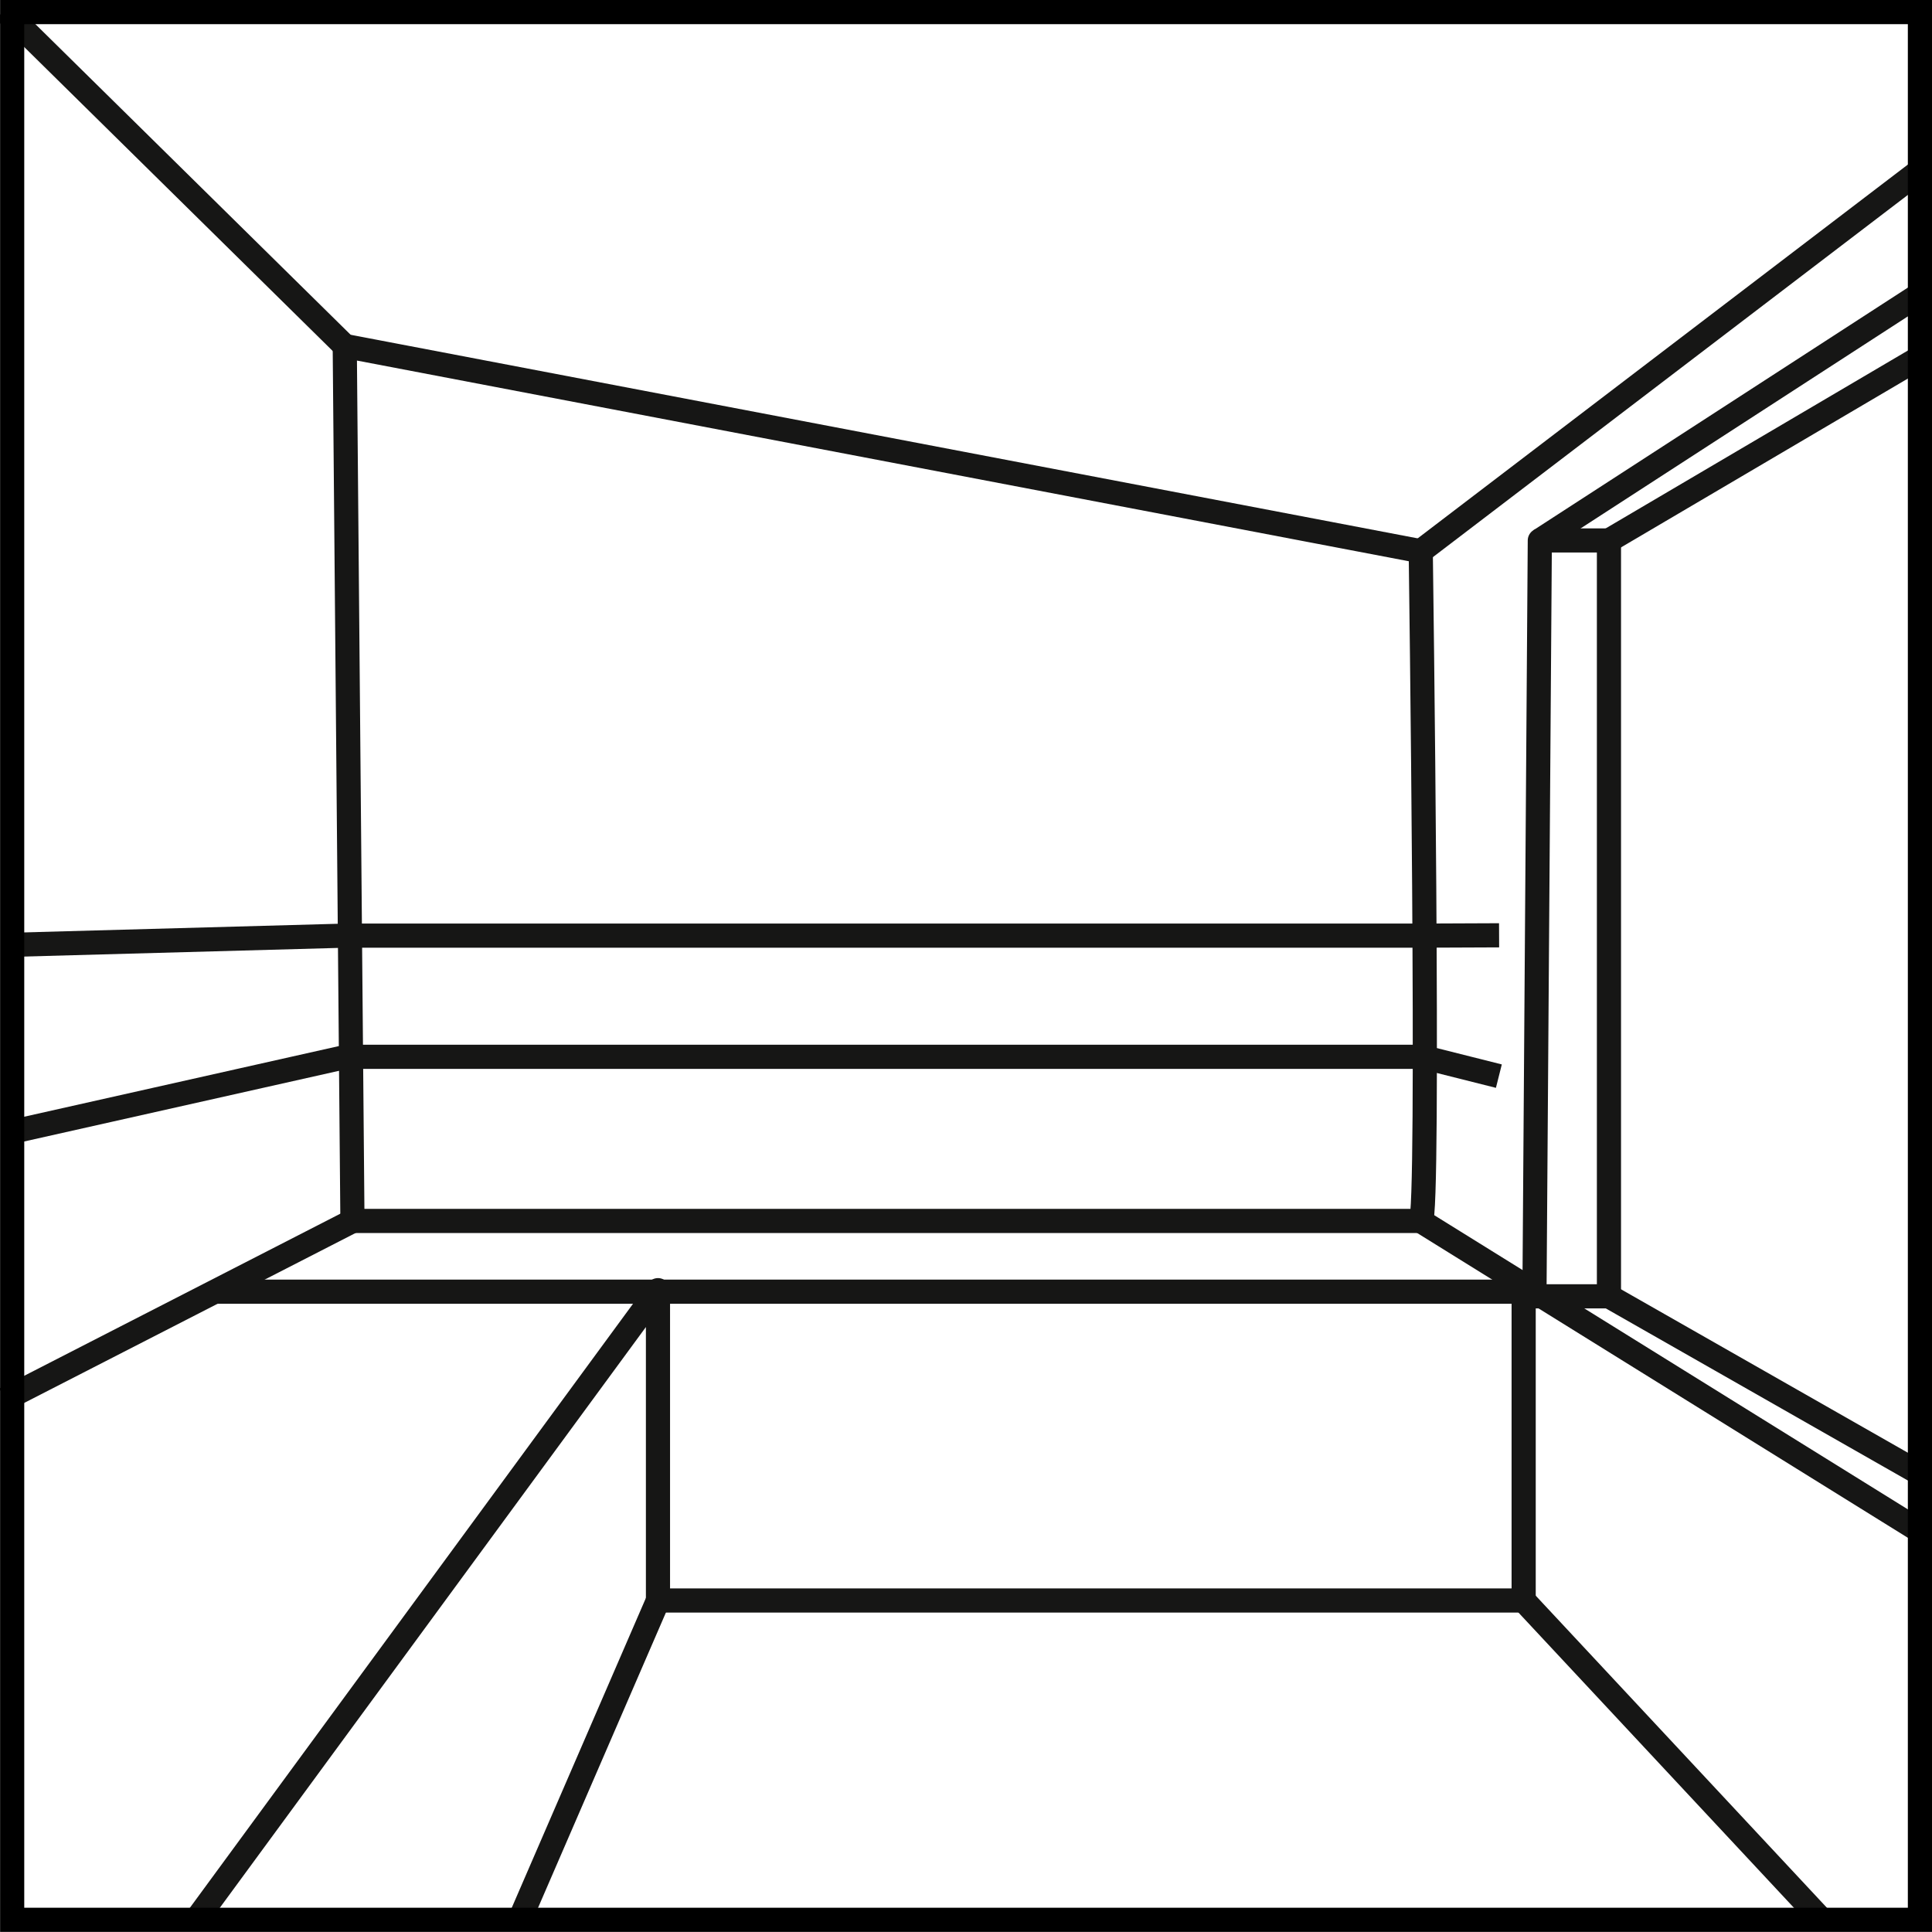 <svg xmlns="http://www.w3.org/2000/svg" xmlns:xlink="http://www.w3.org/1999/xlink" width="60.003" height="60" viewBox="0 0 60.003 60">
  <defs>
    <clipPath id="clip-path">
      <rect id="Rectangle_166" data-name="Rectangle 166" width="59.757" height="59.619" fill="none" stroke="#707070" stroke-width="0.75"/>
    </clipPath>
  </defs>
  <g id="Groupe_249" data-name="Groupe 249" transform="translate(-843.997 -2650.5)">
    <g id="Groupe_248" data-name="Groupe 248" transform="translate(843.997 2650.689)">
      <g id="Groupe_248-2" data-name="Groupe 248" clip-path="url(#clip-path)">
        <path id="Tracé_464" data-name="Tracé 464" d="M42.241,41.64l33.418,6.376s.286,20.8,0,20.8H42.48Z" transform="translate(-31.534 -31.085)" fill="none" stroke="#161615" stroke-linejoin="round" stroke-width="0.75"/>
        <line id="Ligne_183" data-name="Ligne 183" y1="11.833" x2="15.517" transform="translate(44.125 5.097)" fill="none" stroke="#161615" stroke-linejoin="round" stroke-width="0.75"/>
        <line id="Ligne_184" data-name="Ligne 184" x1="10.574" y1="10.419" transform="translate(0.133 0.135)" fill="none" stroke="#161615" stroke-linejoin="round" stroke-width="0.75"/>
        <line id="Ligne_185" data-name="Ligne 185" x1="10.794" y2="5.535" transform="translate(0.153 37.733)" fill="none" stroke="#161615" stroke-linejoin="round" stroke-width="0.75"/>
        <line id="Ligne_186" data-name="Ligne 186" x2="15.517" y2="9.638" transform="translate(44.125 37.733)" fill="none" stroke="#161615" stroke-linejoin="round" stroke-width="0.75"/>
        <path id="Tracé_465" data-name="Tracé 465" d="M.613,114.153l10.588-.291H44.615l2.392-.01" transform="translate(-0.449 -84.993)" fill="none" stroke="#161615" stroke-linejoin="round" stroke-width="0.75"/>
        <path id="Tracé_466" data-name="Tracé 466" d="M47,125.562l-2.386-.6H11.2L.6,127.342" transform="translate(-0.449 -92.329)" fill="none" stroke="#161615" stroke-linejoin="round" stroke-width="0.75"/>
        <line id="Ligne_187" data-name="Ligne 187" x2="40.938" transform="translate(6.718 39.928)" fill="none" stroke="#161615" stroke-linejoin="round" stroke-width="0.75"/>
        <path id="Tracé_467" data-name="Tracé 467" d="M23.866,176.943l14.386-19.609v9.638H65.138v-9.519" transform="translate(-17.817 -117.454)" fill="none" stroke="#161615" stroke-linejoin="round" stroke-width="0.75"/>
        <line id="Ligne_188" data-name="Ligne 188" x1="4.318" y2="9.971" transform="translate(16.117 49.518)" fill="none" stroke="#161615" stroke-linejoin="round" stroke-width="0.75"/>
        <path id="Tracé_468" data-name="Tracé 468" d="M188.175,65.475h2.147V88.95h-2.314Z" transform="translate(-140.352 -48.879)" fill="none" stroke="#161615" stroke-linejoin="round" stroke-width="0.75"/>
        <line id="Ligne_189" data-name="Ligne 189" x1="9.672" y2="5.693" transform="translate(49.97 10.904)" fill="none" stroke="#161615" stroke-linejoin="round" stroke-width="0.75"/>
        <line id="Ligne_190" data-name="Ligne 190" x2="9.672" y2="5.511" transform="translate(49.97 40.071)" fill="none" stroke="#161615" stroke-linejoin="round" stroke-width="0.75"/>
        <line id="Ligne_191" data-name="Ligne 191" y1="7.658" x2="11.819" transform="translate(47.823 8.938)" fill="none" stroke="#161615" stroke-linejoin="round" stroke-width="0.75"/>
        <line id="Ligne_192" data-name="Ligne 192" x2="9.304" y2="9.971" transform="translate(47.322 49.518)" fill="none" stroke="#161615" stroke-linejoin="round" stroke-width="0.75"/>
      </g>
    </g>
    <g id="Rectangle_167" data-name="Rectangle 167" transform="translate(844 2650.5)" fill="none" stroke="#000" stroke-width="0.75">
      <rect width="60" height="60" stroke="none"/>
      <rect x="0.375" y="0.375" width="59.25" height="59.25" fill="none"/>
    </g>
  </g>
</svg>
